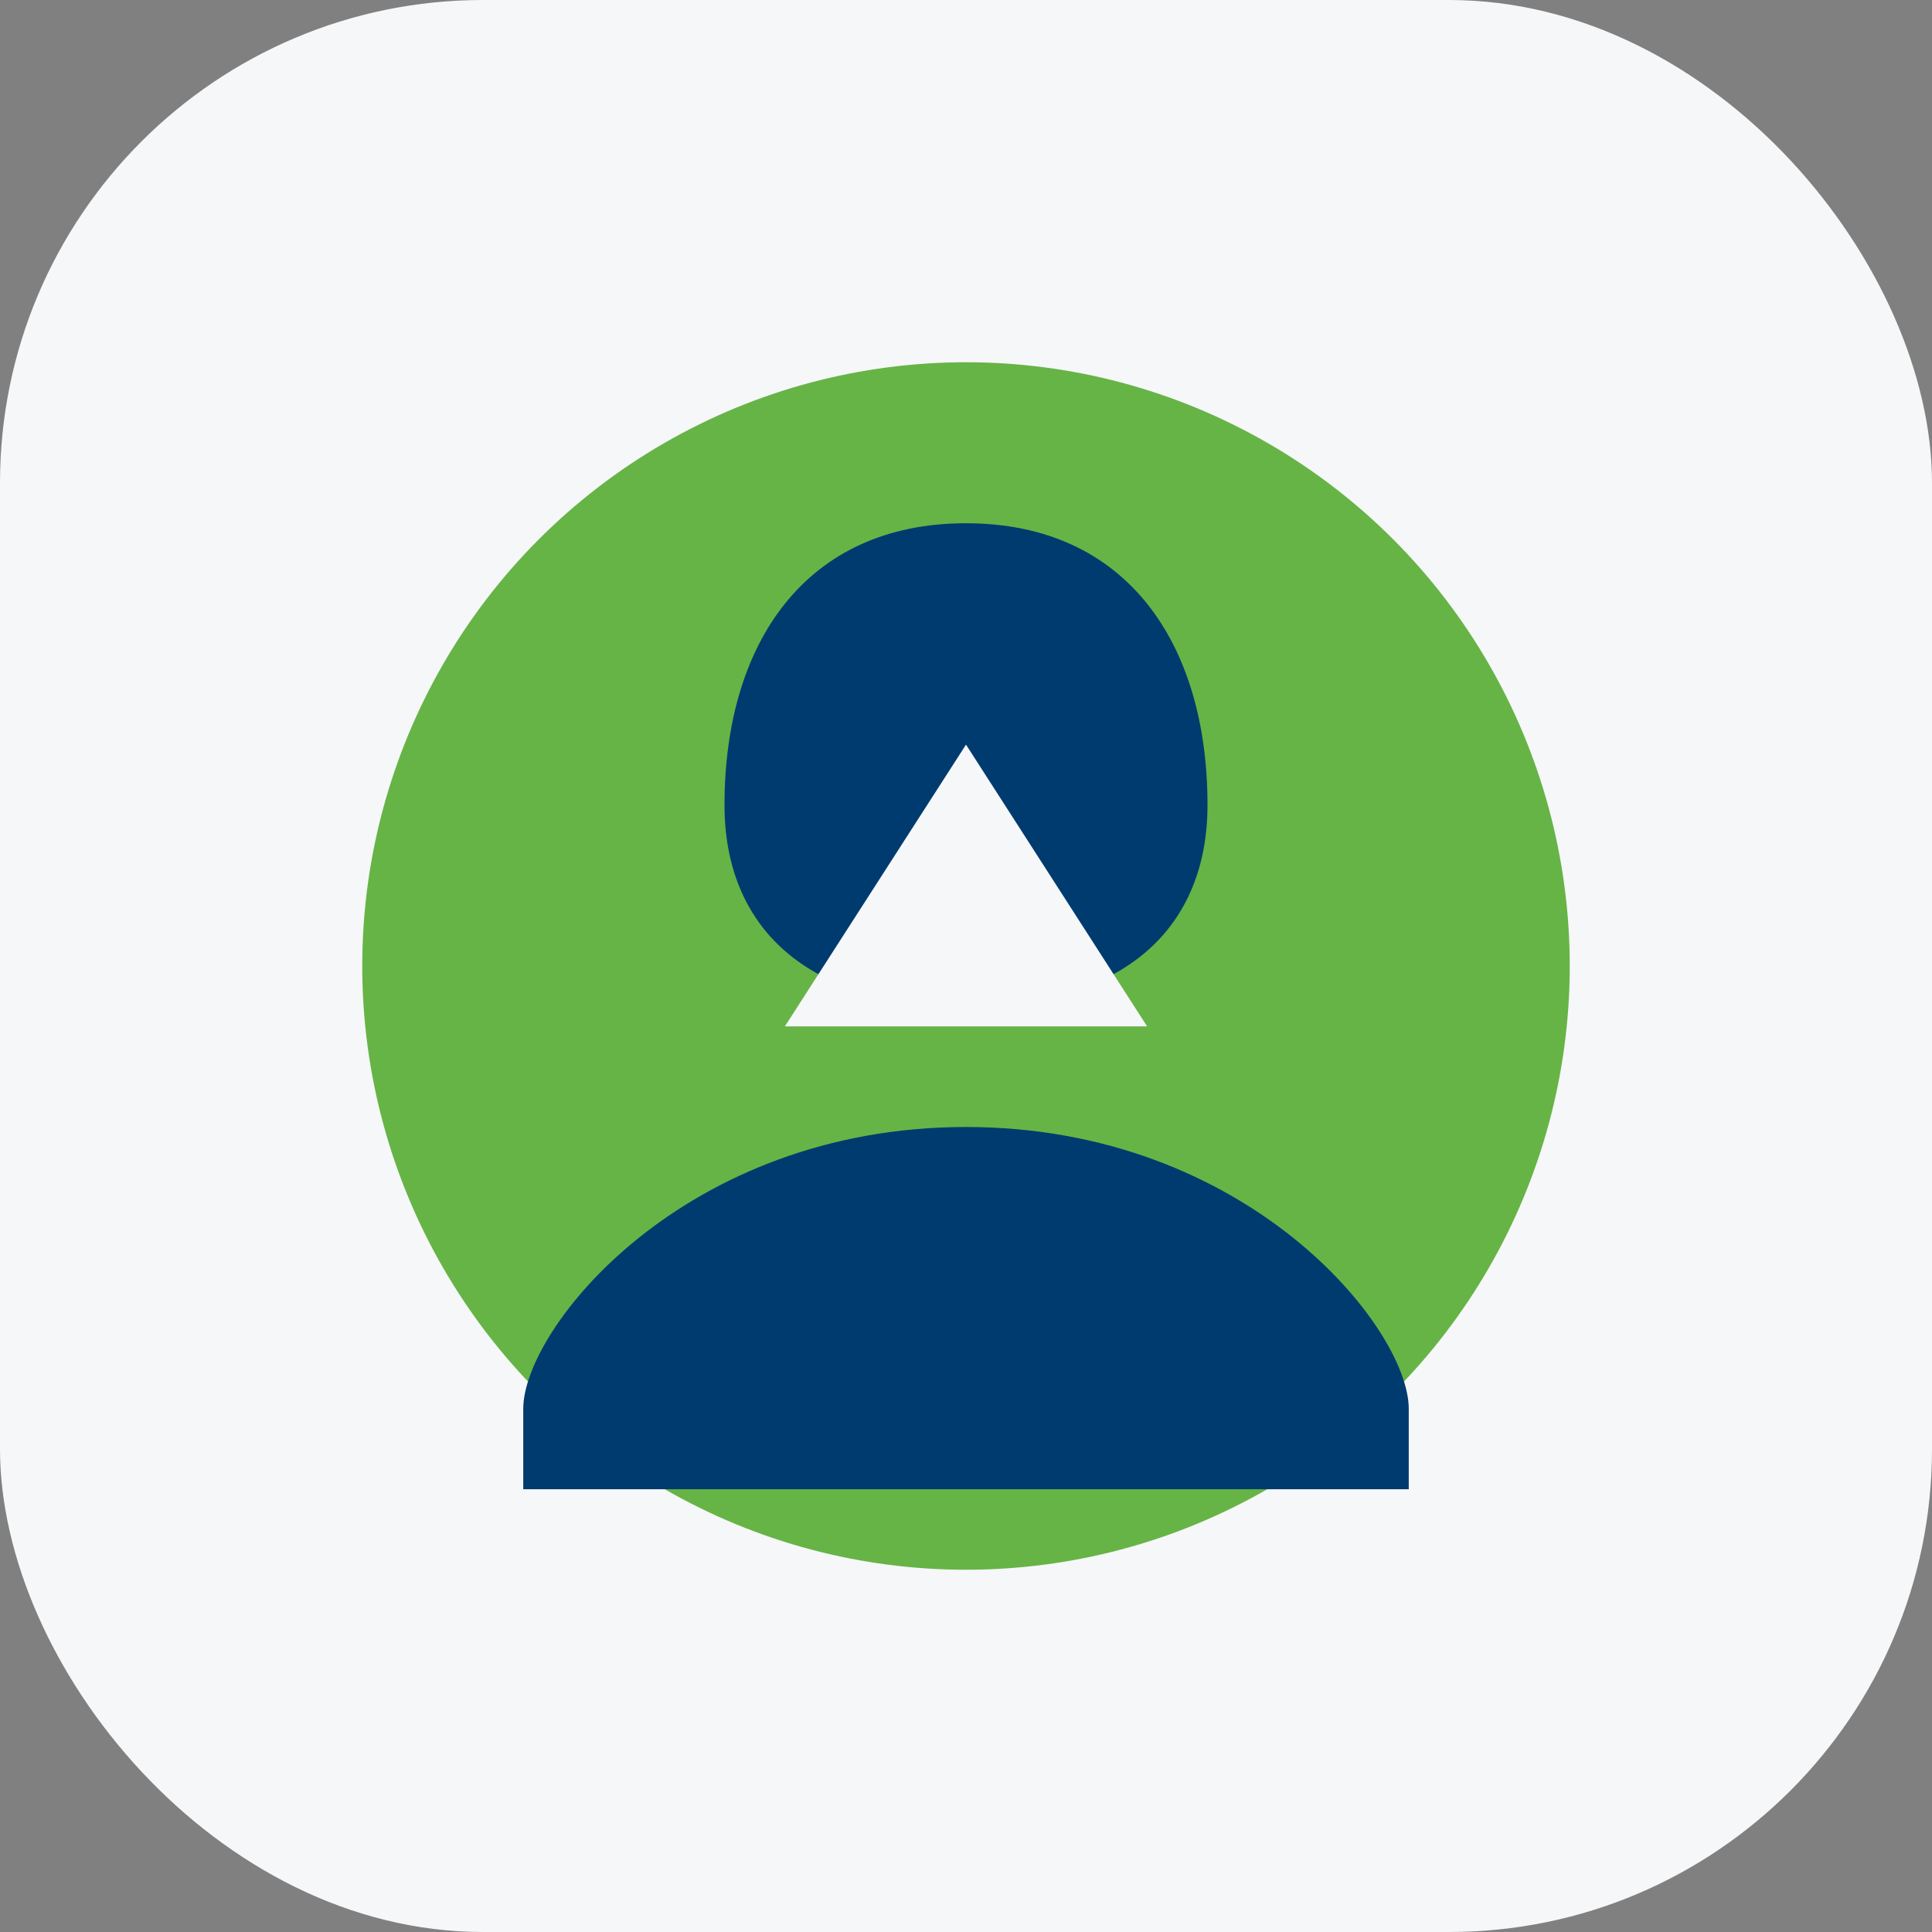 <?xml version="1.0" encoding="UTF-8"?>
<svg xmlns="http://www.w3.org/2000/svg" width="48" height="48" viewBox="0 0 48 48"><rect x="0" y="0" width="48" height="48" fill="#808080" stroke="none"/><rect width="48" height="48" rx="12" fill="#F6F7F9"/><circle cx="24" cy="24" r="15" fill="#66B446"/><path d="M24 13c4 0 6 3 6 7 0 3-2 5-6 5s-6-2-6-5c0-4 2-7 6-7zm0 15c7 0 11 5 11 7v2H13v-2c0-2 4-7 11-7z" fill="#003B6F"/><path d="M24 18.5l4.5 7h-9z" fill="#F6F7F9"/></svg>